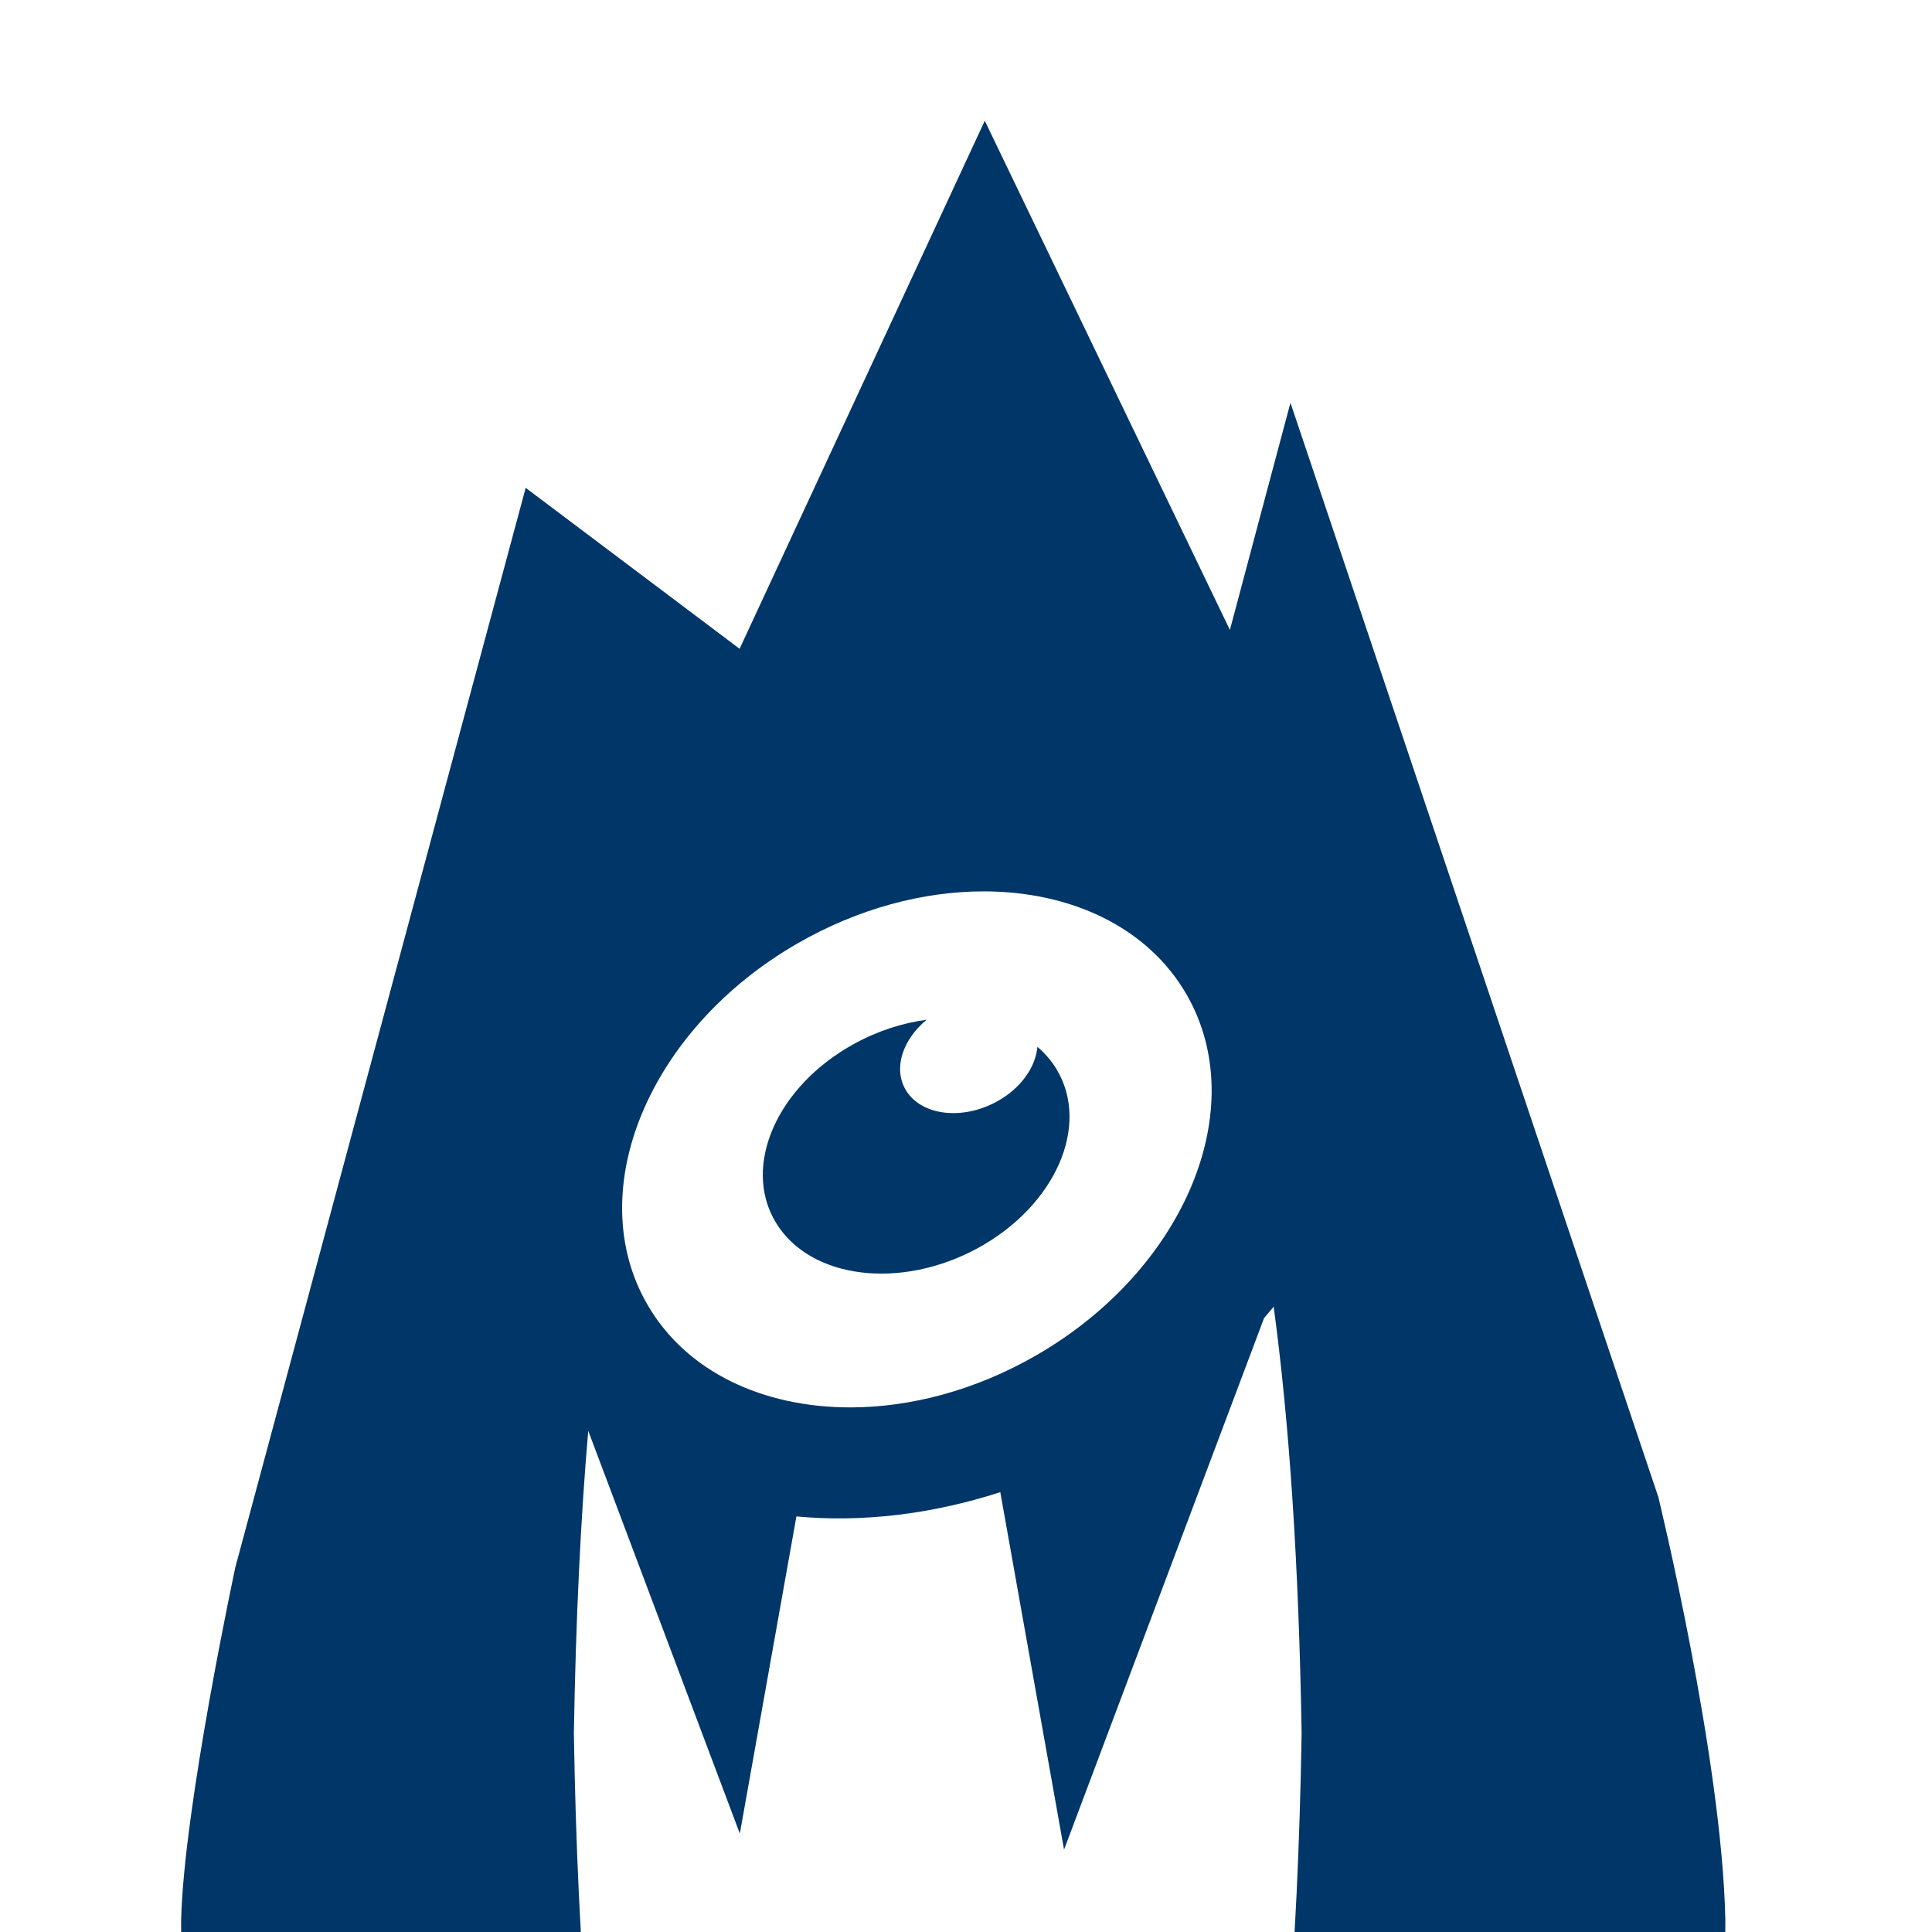 <?xml version="1.0" encoding="UTF-8"?> <svg xmlns="http://www.w3.org/2000/svg" width="32" height="32" viewBox="0 0 32 32" fill="none"><rect x="0" y="0" width="32" height="32" fill="#808080" stroke="none"/><g clip-path="url(#clip0_1104_1067)"><rect width="32" height="32" fill="white"></rect><g clip-path="url(#clip1_1104_1067)"><path d="M27.467 24.795L21.414 6.79L21.374 6.671L20.872 8.552L20.371 10.434L16.311 2L14.281 6.373L12.25 10.746L11.069 9.857L8.707 8.08L3.898 25.959C3.898 25.959 3.045 29.933 3 31.801C3 41.852 8.725 50 15.788 50C22.851 50 28.577 41.852 28.577 31.801C28.523 29.122 27.467 24.795 27.467 24.795ZM13.211 15.625C14.219 15.045 15.295 14.764 16.291 14.764C17.732 14.764 19.003 15.351 19.65 16.466C20.741 18.351 19.626 21.03 17.161 22.45C16.153 23.03 15.077 23.311 14.081 23.311C12.64 23.311 11.367 22.724 10.723 21.608C9.632 19.724 10.746 17.044 13.211 15.625ZM19.025 42.166L17.472 39.585L15.767 43.827C15.688 43.83 15.612 43.832 15.532 43.832C15.47 43.832 15.41 43.83 15.35 43.828L13.643 39.583L12.067 42.203C10.546 40.255 9.628 36.262 9.505 28.708C9.537 26.824 9.617 25.162 9.743 23.698L12.254 30.37L13.191 25.117C14.261 25.217 15.417 25.087 16.568 24.715L17.624 30.636L20.937 21.831C20.991 21.768 21.044 21.707 21.096 21.642C21.354 23.552 21.512 25.879 21.559 28.708C21.434 36.216 20.527 40.205 19.025 42.166Z" fill="#003668"></path><path d="M16.511 18.245C15.934 18.561 15.26 18.477 15.005 18.058C14.79 17.703 14.946 17.223 15.348 16.89C14.949 16.944 14.538 17.074 14.148 17.289C12.864 17.992 12.285 19.319 12.852 20.252C13.419 21.186 14.92 21.372 16.202 20.669C17.485 19.965 18.064 18.638 17.497 17.705C17.413 17.566 17.306 17.445 17.183 17.339C17.153 17.674 16.91 18.027 16.511 18.245Z" fill="#003668"></path></g></g><defs><clipPath id="clip0_1104_1067"><rect width="32" height="32" fill="white"></rect></clipPath><clipPath id="clip1_1104_1067"><rect width="25.577" height="48" fill="white" transform="translate(3 2)"></rect></clipPath></defs></svg> 